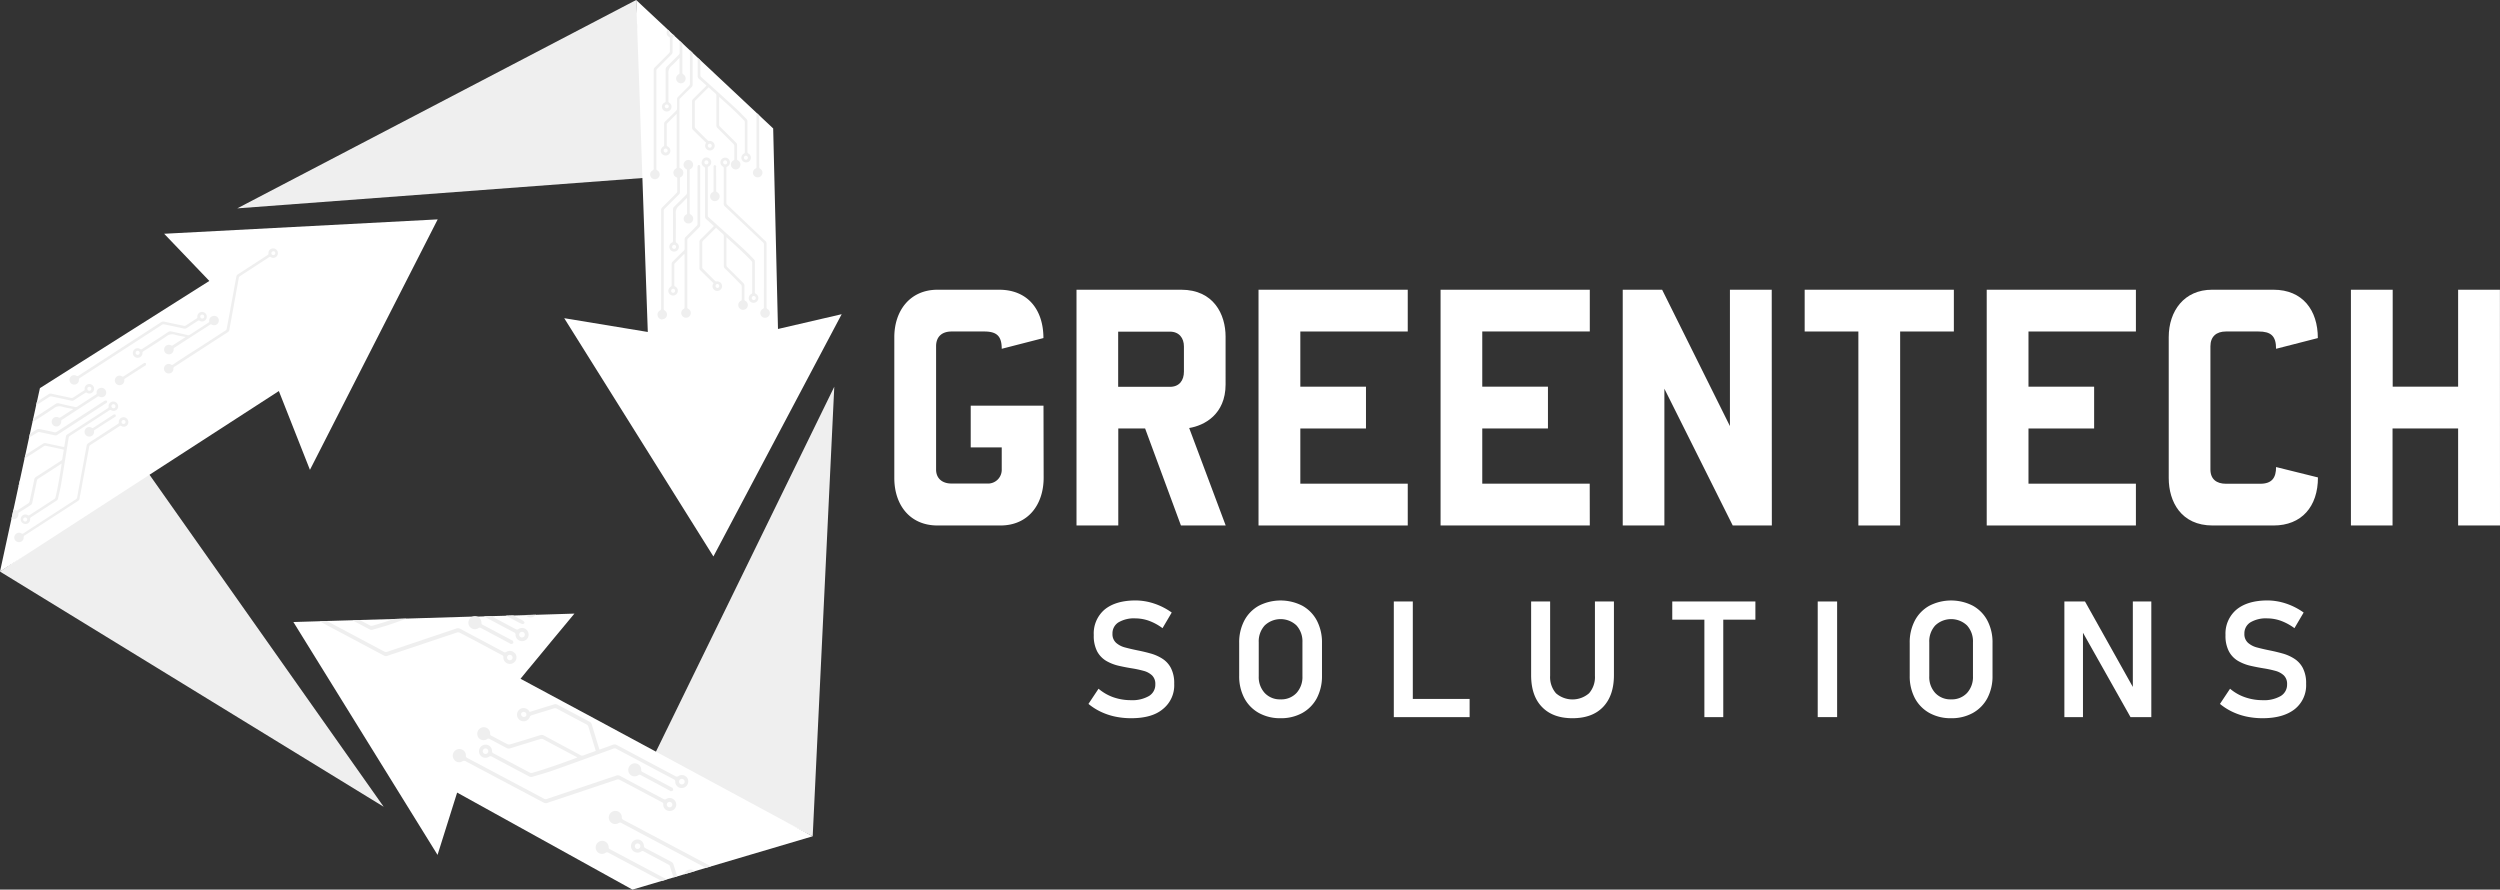 <svg xmlns="http://www.w3.org/2000/svg" viewBox="0 0 676.33 240.67"><rect x="0" y="0" width="676.33" height="240.67" fill="#333333" stroke="none"/><defs><style>.cls-1{fill:#fff;}.cls-2{fill:#efefef;}</style></defs><g id="Layer_2" data-name="Layer 2"><g id="Layer_1-2" data-name="Layer 1"><path class="cls-1" d="M306,194.3a21.13,21.13,0,0,1-4.33-.44,17.54,17.54,0,0,1-3.88-1.31,16.07,16.07,0,0,1-3.33-2.12l2.73-4.11a12.75,12.75,0,0,0,4,2.31,14.45,14.45,0,0,0,4.76.79,9,9,0,0,0,4.87-1.12,3.55,3.55,0,0,0,1.73-3.16v0a3.19,3.19,0,0,0-.87-2.41,5.31,5.31,0,0,0-2.29-1.24,28.63,28.63,0,0,0-3.09-.67c-1.19-.19-2.4-.42-3.62-.7a12.19,12.19,0,0,1-3.38-1.31,6.69,6.69,0,0,1-2.47-2.56,9.1,9.1,0,0,1-.93-4.44v0a8.48,8.48,0,0,1,2.95-6.92q3-2.44,8.35-2.45a16.06,16.06,0,0,1,5,.83,17.78,17.78,0,0,1,4.79,2.44l-2.49,4.23a14.6,14.6,0,0,0-3.67-2,11.23,11.23,0,0,0-3.66-.65,8.24,8.24,0,0,0-4.59,1.08,3.49,3.49,0,0,0-1.62,3.07v0a3.14,3.14,0,0,0,1,2.48,5.91,5.91,0,0,0,2.49,1.26c1,.27,2.13.53,3.32.77s2.35.51,3.51.84a11.73,11.73,0,0,1,3.2,1.42,6.64,6.64,0,0,1,2.31,2.55,8.91,8.91,0,0,1,.87,4.22v0a8.21,8.21,0,0,1-3.07,6.85C312.63,193.49,309.76,194.3,306,194.3Z"/><path class="cls-1" d="M346.44,194.3a11.8,11.8,0,0,1-5.9-1.43,9.92,9.92,0,0,1-3.91-4,12.66,12.66,0,0,1-1.39-6.06v-8.86a12.59,12.59,0,0,1,1.39-6.07,9.83,9.83,0,0,1,3.91-4,12.89,12.89,0,0,1,11.8,0,9.83,9.83,0,0,1,3.91,4,12.71,12.71,0,0,1,1.39,6.07v8.86a12.78,12.78,0,0,1-1.39,6.06,9.92,9.92,0,0,1-3.91,4A11.82,11.82,0,0,1,346.44,194.3Zm0-5.1a5.61,5.61,0,0,0,4.3-1.72,6.39,6.39,0,0,0,1.61-4.55v-9.16a6.4,6.4,0,0,0-1.61-4.57,6.25,6.25,0,0,0-8.59,0,6.37,6.37,0,0,0-1.62,4.57v9.16a6.35,6.35,0,0,0,1.62,4.55A5.61,5.61,0,0,0,346.44,189.2Z"/><path class="cls-1" d="M377.07,194V162.72h5.14V194Zm2.41,0v-4.92h18.1V194Z"/><path class="cls-1" d="M425.4,194.3q-5.32,0-8.25-3.05c-1.95-2-2.93-4.89-2.93-8.58V162.72h5.14v20.1a6.66,6.66,0,0,0,1.58,4.73,6.83,6.83,0,0,0,8.95,0,6.62,6.62,0,0,0,1.59-4.73v-20.1h5.14v19.95c0,3.69-1,6.56-2.93,8.58S429,194.3,425.4,194.3Z"/><path class="cls-1" d="M452.4,167.64v-4.92h22.49v4.92ZM461.09,194V165.28h5.11V194Z"/><path class="cls-1" d="M497,162.72V194h-5.25V162.72Z"/><path class="cls-1" d="M527.84,194.3a11.8,11.8,0,0,1-5.9-1.43,9.92,9.92,0,0,1-3.91-4,12.66,12.66,0,0,1-1.39-6.06v-8.86a12.59,12.59,0,0,1,1.39-6.07,9.83,9.83,0,0,1,3.91-4,12.89,12.89,0,0,1,11.8,0,9.83,9.83,0,0,1,3.91,4,12.59,12.59,0,0,1,1.39,6.07v8.86a12.66,12.66,0,0,1-1.39,6.06,9.92,9.92,0,0,1-3.91,4A11.8,11.8,0,0,1,527.84,194.3Zm0-5.1a5.61,5.61,0,0,0,4.3-1.72,6.39,6.39,0,0,0,1.61-4.55v-9.16a6.4,6.4,0,0,0-1.61-4.57,6.25,6.25,0,0,0-8.59,0,6.37,6.37,0,0,0-1.62,4.57v9.16a6.35,6.35,0,0,0,1.62,4.55A5.61,5.61,0,0,0,527.84,189.2Z"/><path class="cls-1" d="M558.48,194V162.72h5.58l13.46,24.05-.52.56V162.72h5V194h-5.63L563,170.27l.51-.56V194Z"/><path class="cls-1" d="M612.11,194.3a21.05,21.05,0,0,1-4.33-.44,17.37,17.37,0,0,1-3.88-1.31,16.07,16.07,0,0,1-3.33-2.12l2.73-4.11a12.54,12.54,0,0,0,4.05,2.31,14.41,14.41,0,0,0,4.76.79A9,9,0,0,0,617,188.3a3.57,3.57,0,0,0,1.73-3.16v0a3.19,3.19,0,0,0-.87-2.41,5.37,5.37,0,0,0-2.29-1.24,29.37,29.37,0,0,0-3.1-.67c-1.19-.19-2.39-.42-3.62-.7a12.12,12.12,0,0,1-3.37-1.31,6.62,6.62,0,0,1-2.47-2.56,9,9,0,0,1-.94-4.44v0a8.49,8.49,0,0,1,3-6.92q3-2.44,8.35-2.45a16.11,16.11,0,0,1,5,.83,17.92,17.92,0,0,1,4.79,2.44l-2.49,4.23a14.65,14.65,0,0,0-3.68-2,11.17,11.17,0,0,0-3.65-.65,8.24,8.24,0,0,0-4.59,1.08,3.49,3.49,0,0,0-1.62,3.07v0a3.13,3.13,0,0,0,1,2.48,6,6,0,0,0,2.49,1.26c1,.27,2.14.53,3.33.77s2.34.51,3.51.84a11.66,11.66,0,0,1,3.19,1.42,6.64,6.64,0,0,1,2.31,2.55,8.91,8.91,0,0,1,.87,4.22v0a8.23,8.23,0,0,1-3.06,6.85Q617.68,194.3,612.11,194.3Z"/><path class="cls-1" d="M282.34,129.24c0,7.18-4.11,12.92-11.7,12.92h-17c-7.58,0-11.7-5.66-11.7-12.84V91.21c0-7.1,4.2-12.83,11.7-12.83h16.64c7.91,0,12,5.57,12,13.08L271,94.36c0-3.47-1.37-4.68-4.76-4.68h-8.8c-2.58,0-4.2,1.37-4.2,4v33.34c0,2.5,1.78,3.79,4.12,3.79H267a3.72,3.72,0,0,0,4-3.87v-5.9h-8.39v-11.3h19.69Z"/><path class="cls-1" d="M331.59,142.16H319.48l-9.69-26.24h-7.26v26.24h-11.3V78.38h28.33c8.8,0,12,6.7,12,12.67V104c0,8.15-5.81,11.14-9.85,11.79Zm-11.3-48.44c0-2.26-1.29-4-3.79-4h-14v14.93h14c2.58,0,3.79-1.77,3.79-4.11Z"/><path class="cls-1" d="M380.84,142.16H340.47V78.38h40.37v11.3H351.78v14.93h17.76v11.31H351.78v14.93h29.06Z"/><path class="cls-1" d="M430.09,142.16H389.72V78.38h40.37v11.3H401v14.93h17.77v11.31H401v14.93h29.07Z"/><path class="cls-1" d="M479.34,142.16H468.76l-18.49-37v37H439V78.38h10.66L468,115.27V78.38h11.31Z"/><path class="cls-1" d="M528.58,89.68H514.05v52.48h-11.3V89.68H488.22V78.38h40.36Z"/><path class="cls-1" d="M577.83,142.16H537.47V78.38h40.36v11.3H548.77v14.93h17.76v11.31H548.77v14.93h29.06Z"/><path class="cls-1" d="M627.08,129.16c0,7.91-4.44,13-12,13H598.58c-8.48,0-11.87-6.38-11.87-12.84V91.21c0-7.1,4.2-12.83,11.71-12.83h16.63c7.91,0,12,5.57,12,13.08l-11.3,2.9c0-3.47-1.38-4.68-4.77-4.68h-8.8c-2.58,0-4.19,1.37-4.19,4V127c0,2.66,1.69,3.87,4.19,3.87h9.29c3.23,0,4.28-1.69,4.28-4.52Z"/><path class="cls-1" d="M676.33,142.16H665V115.92H647.26v26.24H636V78.38h11.3v26.23H665V78.38h11.31Z"/><path class="cls-2" d="M175.15,48.06Q173.64,24,172.1,0L64.18,56.37Z"/><path class="cls-1" d="M227.7,85,193,150.54,152.64,86.08l22.61,3.73q-.74-20.84-1.46-41.65Q173,24.09,172.1,0l8.55,8c.18.16.35.33.54.51l.78.73.55.52L183.85,11l.75.7,2,1.88.73.69,1.41,1.32.73.68q7.59,7.14,15.19,14.25l.73.68,3.78,3.55L210.47,89Z"/><path class="cls-2" d="M225.7,104.62q-2.92,60.81-5.84,121.62-17.54-8.84-35.08-17.64h0l-7.94-4c.14-.29.28-.58.43-.87l.17-.36,1.05-2.14c.15-.31.29-.61.45-.92.38-.79.77-1.57,1.15-2.36.15-.31.3-.62.46-.93Z"/><path class="cls-1" d="M219.86,226.24l-27.52,8.15-1.4.41-2.94.87-2.89.86-1.92.57-1,.29-1.81.53-1.41.42-7.87,2.33-47.43-26.25q-2.66,8.43-5.3,16.86-19.51-31.5-39-63l7-.21,2-.07,6.85-.2,2-.07,9.27-.27,3.38-.11,17.82-.54,1.26,0h0l1.76-.05,2-.07,3.94-.11,2-.06,3.33-.1c.94,0,1.89-.06,2.84-.09L155.4,166l-6.25,7.52-.65.79-2,2.43-3,3.63-.68.8-2,2.46L163.83,196l1.29.7,12.32,6.64Z"/><path class="cls-2" d="M39.66,127.32,0,154.63l103.8,63.63Z"/><path class="cls-1" d="M118.41,59.35q-17.28,33.87-34.56,67.76-4.21-10.67-8.41-21.32l-35,22.65L0,154.63q1.56-7.14,3.1-14.27c.18-.81.36-1.63.53-2.45L5,131.57c.12-.52.23-1,.35-1.57.42-1.95.85-3.92,1.27-5.88.08-.34.15-.68.22-1,.33-1.55.67-3.09,1-4.63l.22-1c.23-1.07.47-2.13.7-3.2.07-.34.15-.69.22-1,.26-1.16.51-2.33.76-3.49.07-.34.14-.68.23-1L10.8,105,56.63,76,44.41,63.24Z"/><path class="cls-2" d="M185.68,210.18a1.72,1.72,0,0,0-2.14-.23.72.72,0,0,1-.88,0c-5.26-2.8-10.52-5.58-15.78-8.39a1.23,1.23,0,0,0-1.09-.08c-1.19.46-2.38.87-3.6,1.31-.06-.17-.11-.31-.15-.45q-1-3.17-1.94-6.34a1.21,1.21,0,0,0-.62-.76q-4.33-2.3-8.66-4.6a1.11,1.11,0,0,0-.94-.08c-.91.29-1.83.56-2.74.84l-3.83,1.2-.19-.27a1.79,1.79,0,0,0-2.14-.65,1.82,1.82,0,0,0-1.09,1.92,1.78,1.78,0,0,0,3.46.29.78.78,0,0,1,.43-.37c2-.64,4.06-1.24,6.07-1.88a1,1,0,0,1,.81.08q4,2.15,8,4.26a1,1,0,0,1,.53.66c.49,1.63,1,3.26,1.49,4.88.17.54.32,1.08.49,1.63-1.11.4-2.17.76-3.21,1.17a1,1,0,0,1-1-.07L147.2,199a1.28,1.28,0,0,0-1.06-.11q-4.06,1.28-8.14,2.49a1.14,1.14,0,0,1-.75-.07c-1.44-.73-2.85-1.5-4.28-2.25a.56.56,0,0,1-.37-.57,1.72,1.72,0,0,0-1.35-1.72,1.78,1.78,0,0,0-1.62,3,1.73,1.73,0,0,0,2.18.16.54.54,0,0,1,.68,0c1.52.81,3,1.6,4.55,2.42a1.16,1.16,0,0,0,1,.09c2.69-.84,5.39-1.65,8.08-2.49a1.08,1.08,0,0,1,.93.08q4.32,2.33,8.66,4.61l.49.26-.43.19c-3.88,1.44-7.79,2.84-11.79,4a1,1,0,0,1-.63-.06l-9.85-5.23a.59.59,0,0,1-.39-.61,1.72,1.72,0,0,0-1.37-1.7,1.79,1.79,0,0,0-1.65,3,1.73,1.73,0,0,0,2.15.25.77.77,0,0,1,.92,0c3.32,1.79,6.66,3.55,10,5.32a1.13,1.13,0,0,0,.74.12c1.93-.57,3.88-1.11,5.78-1.78,5.42-1.91,10.81-3.89,16.21-5.85a.87.87,0,0,1,.8,0q7.78,4.14,15.58,8.28a.6.6,0,0,1,.41.63,1.72,1.72,0,0,0,1.39,1.7,1.79,1.79,0,0,0,1.62-3Zm-43.34-16.52A.76.76,0,0,1,141,193a.76.76,0,0,1,1-.34A.75.75,0,0,1,142.34,193.66ZM132,203.6a.75.75,0,1,1-1.3-.75.75.75,0,1,1,1.3.75Zm53.12,8.24a.78.78,0,0,1-1,.3.76.76,0,1,1,1-.3Z"/><path class="cls-2" d="M182.4,216.41a1.72,1.72,0,0,0-2.17-.26.65.65,0,0,1-.76,0q-5.86-3.1-11.7-6.23a1.25,1.25,0,0,0-1.1-.08L148,216.12a1,1,0,0,1-.89-.07q-5.15-2.76-10.32-5.49l-10.36-5.5a.6.6,0,0,1-.39-.64,1.72,1.72,0,0,0-1.25-1.71,1.79,1.79,0,0,0-1.87,2.88,1.67,1.67,0,0,0,2.12.41.9.9,0,0,1,1.12.05l.67.35L147,217.09a1.29,1.29,0,0,0,1.19.09c.51-.21,1-.36,1.57-.54l17.1-5.73a.91.91,0,0,1,.67,0q5.81,3.06,11.59,6.14a.48.48,0,0,1,.31.51,1.71,1.71,0,0,0,1.28,1.78,1.77,1.77,0,0,0,2-.8A1.73,1.73,0,0,0,182.4,216.41Zm-.58,1.6a.77.77,0,0,1-1,.33.76.76,0,0,1-.35-1,.74.74,0,0,1,1-.33A.75.75,0,0,1,181.82,218Z"/><path class="cls-2" d="M177.28,211.79l-3.91-2.08a.56.56,0,0,0-.68,0,1.76,1.76,0,0,1-2.23-.18,1.79,1.79,0,0,1,1.6-3,1.75,1.75,0,0,1,1.41,1.73.58.58,0,0,0,.39.61l7.79,4.13c.11.06.27.09.31.18s.2.44.14.59-.34.24-.54.28-.27-.1-.4-.17C179.86,213.17,178.57,212.48,177.28,211.79Z"/><path class="cls-2" d="M165,229.74a.54.54,0,0,1-.34-.55,1.75,1.75,0,0,0-1.4-1.69,1.79,1.79,0,0,0-1.61,3,1.73,1.73,0,0,0,2.19.21.65.65,0,0,1,.79,0L179,238.34l1.41-.42Zm17.21,4.14a1.14,1.14,0,0,0-.59-.73c-2.33-1.22-4.65-2.46-7-3.69a.65.65,0,0,1-.41-.61,2.06,2.06,0,0,0-.34-1,1.73,1.73,0,0,0-2.46-.39,1.78,1.78,0,0,0,2,2.94c.22-.14.37-.27.67-.11,2.26,1.22,4.54,2.41,6.8,3.63a.68.68,0,0,1,.32.33l1,3.12,1-.29C182.87,236,182.54,235,182.22,233.88Zm-9.05-4.62a.76.76,0,0,1-1,.34.75.75,0,1,1,1-.34Z"/><path class="cls-2" d="M168.77,221.87c-.35-.18-.57-.34-.56-.82a1.67,1.67,0,0,0-1.35-1.63,1.78,1.78,0,0,0-1.64,3,1.71,1.71,0,0,0,2.11.26.69.69,0,0,1,.84,0l22.77,12.11,1.4-.41Z"/><path class="cls-2" d="M187.25,235.29a1.81,1.81,0,0,0-2,.83,1.86,1.86,0,0,0-.17.41l2.89-.86A2,2,0,0,0,187.25,235.29Z"/><path class="cls-2" d="M143,171.49a1.77,1.77,0,0,0-.54-1.1,1.72,1.72,0,0,0-2.14-.24.73.73,0,0,1-.28.14.75.75,0,0,1-.6-.13l-6.59-3.51-2,.07q4.1,2.19,8.21,4.36a.61.61,0,0,1,.41.64,1.76,1.76,0,0,0,1.4,1.7,1.78,1.78,0,0,0,1.93-.89A1.84,1.84,0,0,0,143,171.49Zm-1.11.56a.76.76,0,0,1-1.35-.71h0a.76.76,0,0,1,1.41.55A1.77,1.77,0,0,1,141.88,172.05Zm-41.15-2.76a.94.94,0,0,1-.62-.07l-2.8-1.49-2,.07,4.65,2.46a1.11,1.11,0,0,0,.75.12c1.94-.57,3.88-1.1,5.78-1.77,1.17-.42,2.35-.83,3.52-1.26l-3.38.11C104.64,168.11,102.69,168.73,100.73,169.29Z"/><path class="cls-2" d="M141.17,167.73l-2.35-1.25-2,.06,3.92,2.08.07,0c.52.27.79.26,1,0a.46.46,0,0,0,.07-.31C141.75,168.12,141.55,167.93,141.17,167.73Z"/><path class="cls-2" d="M139.3,176.75l-.12-.14a1.73,1.73,0,0,0-2.18-.25.66.66,0,0,1-.77,0l-11.69-6.23a1.29,1.29,0,0,0-1.1-.09l-18.63,6.27a1,1,0,0,1-.88-.06l-10.32-5.49L88.41,168l-2,.07,17.35,9.22a1.27,1.27,0,0,0,1.18.1c.51-.21,1-.37,1.56-.54q8.57-2.88,17.11-5.73a1,1,0,0,1,.67,0c3.87,2,7.72,4.1,11.59,6.14a.5.5,0,0,1,.31.52,1.68,1.68,0,0,0,.69,1.47,1.44,1.44,0,0,0,.59.3,1.78,1.78,0,0,0,1.87-2.83Zm-.7,1.47a.78.78,0,0,1-1,.33.76.76,0,0,1-.35-1,.74.74,0,0,1,1-.32A.77.77,0,0,1,138.6,178.22Z"/><path class="cls-2" d="M142.15,166.38a1.76,1.76,0,0,0,.95.6,1.81,1.81,0,0,0,1.89-.69C144,166.32,143.09,166.34,142.15,166.38Z"/><path class="cls-2" d="M134.05,172l-3.91-2.09a.56.56,0,0,0-.68,0,1.76,1.76,0,0,1-2.23-.19,1.78,1.78,0,0,1,1.6-3,1.73,1.73,0,0,1,1.41,1.73.58.58,0,0,0,.39.6l7.8,4.14c.1,0,.26.09.3.18s.21.44.14.59-.34.23-.54.27-.27-.09-.4-.16Z"/><path class="cls-2" d="M202.52,41.58a.57.57,0,0,1-.31-.59q0-4.08,0-8.18a.88.88,0,0,0-.18-.52c-1-1-2-2.1-3.09-3.08q-4.59-4.2-9.23-8.36a.64.64,0,0,1-.23-.52v-4l-.73-.68c0,1.64,0,3.28,0,4.93a.86.86,0,0,0,.32.72c.69.6,1.37,1.22,2.06,1.85l-.23.26-3.39,3.38a.82.82,0,0,0-.28.65q0,3.56,0,7.08a.79.79,0,0,0,.26.63c.5.48,1,1,1.48,1.47l2.06,2a1.44,1.44,0,0,0-.11.2,1.28,1.28,0,0,0,1.9,1.63,1.28,1.28,0,0,0,.43-1.52,1.33,1.33,0,0,0-1.42-.79.44.44,0,0,1-.37-.15c-1.1-1.07-2.18-2.16-3.26-3.23a.69.69,0,0,1-.23-.54c0-2.19,0-4.37,0-6.57a.76.76,0,0,1,.24-.56c.88-.86,1.74-1.74,2.61-2.6l.88-.87c.63.57,1.21,1.12,1.83,1.65a.75.75,0,0,1,.28.64c0,2.68,0,5.37,0,8a.89.89,0,0,0,.29.71q2.19,2.18,4.35,4.36a.83.83,0,0,1,.21.5c0,1.16,0,2.33,0,3.49a.38.38,0,0,1-.24.42,1.27,1.27,0,0,0-.64,1.45,1.3,1.3,0,0,0,1.27,1,1.27,1.27,0,0,0,1.22-1,1.25,1.25,0,0,0-.63-1.45.38.38,0,0,1-.24-.42c0-1.25,0-2.48,0-3.72a.86.86,0,0,0-.27-.66l-4.34-4.31a.76.76,0,0,1-.25-.62V26.23l.27.21c2.23,2,4.45,4,6.52,6.18a.66.66,0,0,1,.17.42c0,2.69,0,5.37,0,8.06a.43.43,0,0,1-.26.45,1.27,1.27,0,0,0,.6,2.39A1.28,1.28,0,0,0,203.1,43,1.25,1.25,0,0,0,202.52,41.58ZM192,38.88a.54.54,0,0,1,.56.54.54.54,0,1,1-1.08,0A.55.55,0,0,1,192,38.88Zm9.8,4.33a.55.55,0,0,1,0-1.1.58.58,0,0,1,.53.55A.55.55,0,0,1,201.83,43.21Z"/><path class="cls-2" d="M184.11,26.5c1-1,2-2,3-2.93a.94.94,0,0,0,.27-.69V14.3l-.73-.69v9a.81.81,0,0,1-.25.63c-1,1-2,2-3,3a.92.92,0,0,0-.24.59c0,.85,0,1.7,0,2.56a.71.71,0,0,1-.24.56c-1,1-2,2-3,2.94a.82.82,0,0,0-.26.63c0,1.9,0,3.79,0,5.7a.47.47,0,0,1-.25.45,1.61,1.61,0,0,0-.51.56,1.24,1.24,0,0,0,.58,1.7,1.28,1.28,0,0,0,1.2-2.27c-.16-.09-.3-.15-.3-.39,0-1.86,0-3.71,0-5.57a.46.46,0,0,1,.11-.32c.83-.85,1.68-1.69,2.58-2.59,0,.15,0,.23,0,.31V45.22a.38.38,0,0,1-.24.4,1.27,1.27,0,0,0-.6,1.47,1.3,1.3,0,0,0,1.22.93,1.28,1.28,0,0,0,.65-2.4.47.47,0,0,1-.29-.49q0-9,0-18.09A.7.7,0,0,1,184.11,26.5Zm-3.49,14.2a.57.57,0,0,1-.53.58.55.55,0,0,1,0-1.1A.54.54,0,0,1,180.62,40.7Z"/><path class="cls-2" d="M205.74,45.71a.68.68,0,0,1-.35-.73,5,5,0,0,0,0-.55c0-4.4,0-8.79,0-13.2l-.73-.68c0,2,0,4.07,0,6.11,0,2.83,0,5.65,0,8.48a.41.41,0,0,1-.27.46,1.26,1.26,0,0,0-.67,1.38,1.28,1.28,0,0,0,1.17,1,1.31,1.31,0,0,0,1.3-.83A1.2,1.2,0,0,0,205.74,45.71Z"/><path class="cls-2" d="M182,9.26a.51.51,0,0,1-.35.15.56.56,0,0,1-.55-.56.47.47,0,0,1,.12-.32c-.19-.18-.36-.35-.54-.51a1.2,1.2,0,0,0-.27.48A1.25,1.25,0,0,0,181,10a.38.38,0,0,1,.23.4c0,1.16,0,2.31,0,3.46a.7.7,0,0,1-.18.46q-1.91,1.93-3.84,3.84a1.07,1.07,0,0,0-.36.84c0,8.84,0,17.67,0,26.5a.57.57,0,0,1-.34.63,1.22,1.22,0,0,0-.58,1.42,1.29,1.29,0,0,0,2.48,0,1.24,1.24,0,0,0-.55-1.43.5.5,0,0,1-.29-.53q0-13.23,0-26.47a.73.73,0,0,1,.21-.5q2-2,3.92-3.94a.75.75,0,0,0,.25-.6c0-1.23,0-2.46,0-3.69a.37.37,0,0,1,.24-.39,1.94,1.94,0,0,0,.33-.23Z"/><path class="cls-2" d="M184.82,20.1a.46.46,0,0,1-.21-.33q0-4,0-8l-.75-.7c0,1.06,0,2.12,0,3.17a.73.73,0,0,1-.25.59c-1.07,1.07-2.13,2.14-3.21,3.2a1,1,0,0,0-.32.76q0,4.2,0,8.38c0,.28,0,.46-.33.6a1.22,1.22,0,0,0-.62,1.43,1.29,1.29,0,0,0,2.47.1,1.25,1.25,0,0,0-.5-1.47.54.54,0,0,1-.27-.55c0-2.45,0-4.9,0-7.35a2.48,2.48,0,0,1,.89-2.18c.74-.62,1.37-1.36,2.1-2.09a1,1,0,0,1,0,.16c0,1.35,0,2.7,0,4a.39.39,0,0,1-.21.27,1.3,1.3,0,0,0,.6,2.45,1.28,1.28,0,0,0,1.24-1A1.32,1.32,0,0,0,184.82,20.1Zm-3.89,8.72a.55.55,0,0,1-1.09,0,.57.57,0,0,1,.55-.56A.56.56,0,0,1,180.93,28.82Z"/><path class="cls-2" d="M196.52,64.17v.41c0,2.36,0,4.72,0,7.08a.8.8,0,0,0,.26.62c1.45,1.43,2.88,2.88,4.33,4.31a.87.87,0,0,1,.28.66c0,1.24,0,2.48,0,3.72a.39.39,0,0,0,.24.42,1.27,1.27,0,0,1,.64,1.46,1.29,1.29,0,0,1-2.5,0,1.27,1.27,0,0,1,.64-1.46.4.4,0,0,0,.25-.42c0-1.17,0-2.33,0-3.5a.75.75,0,0,0-.21-.49q-2.16-2.19-4.34-4.35a.89.89,0,0,1-.29-.72c0-2.68,0-5.37,0-8a.75.75,0,0,0-.28-.64c-.61-.52-1.2-1.08-1.83-1.65l-.88.87c-.87.87-1.73,1.74-2.61,2.6a.75.75,0,0,0-.24.57c0,2.19,0,4.37,0,6.56a.65.65,0,0,0,.22.54L193.45,76a.5.5,0,0,0,.38.14,1.33,1.33,0,0,1,1.42.78,1.29,1.29,0,0,1-.44,1.53,1.28,1.28,0,0,1-1.9-1.63l.11-.21c-.69-.67-1.38-1.35-2.06-2l-1.47-1.46a.8.8,0,0,1-.27-.62c0-2.36,0-4.73,0-7.09a.86.86,0,0,1,.28-.65l3.39-3.38.23-.26c-.69-.62-1.36-1.25-2.05-1.85a.87.87,0,0,1-.33-.72q0-6.45,0-12.91a.52.52,0,0,0-.3-.56,1.23,1.23,0,0,1-.57-1.44A1.28,1.28,0,1,1,191.75,45a.44.44,0,0,0-.27.48V58.27a.59.59,0,0,0,.24.52c3.08,2.78,6.17,5.56,9.22,8.36,1.07,1,2.08,2,3.09,3.08a.8.8,0,0,1,.18.52q0,4.09,0,8.19a.55.55,0,0,0,.32.58A1.26,1.26,0,0,1,205.1,81a1.3,1.3,0,0,1-2.49,0,1.25,1.25,0,0,1,.62-1.45.42.42,0,0,0,.26-.45c0-2.69,0-5.37,0-8.06a.66.66,0,0,0-.17-.42c-2.07-2.17-4.29-4.19-6.52-6.18C196.73,64.32,196.66,64.28,196.52,64.17Zm7.32,17a.55.55,0,1,0,0-1.09.55.55,0,0,0,0,1.09ZM191.66,43.93a.57.57,0,0,0-.53-.55.55.55,0,1,0,.53.55Zm2.93,33.43a.54.54,0,0,0-.56-.54.55.55,0,0,0,.05,1.09A.53.53,0,0,0,194.59,77.36Z"/><path class="cls-2" d="M185.11,68.68c-.9.9-1.75,1.74-2.58,2.59a.48.48,0,0,0-.11.32c0,1.86,0,3.71,0,5.57,0,.24.14.3.3.39a1.27,1.27,0,0,1,.5,1.73,1.28,1.28,0,0,1-1.7.54,1.25,1.25,0,0,1-.58-1.7,1.42,1.42,0,0,1,.51-.55.47.47,0,0,0,.25-.47c0-1.9,0-3.79,0-5.69a.8.8,0,0,1,.27-.63c1-1,2-2,3-2.94a.68.68,0,0,0,.24-.57c0-.85,0-1.7,0-2.55a1,1,0,0,1,.24-.59c1-1,2-2,3-3a.73.73,0,0,0,.25-.62V45.29c0-.46.12-.66.38-.65s.35.19.35.65V60.82a.86.86,0,0,1-.27.68c-1,1-2,2-3,3a.63.63,0,0,0-.22.53V83.07a.45.45,0,0,0,.28.49,1.25,1.25,0,0,1,.61,1.47,1.29,1.29,0,0,1-2.48,0,1.25,1.25,0,0,1,.61-1.46.41.41,0,0,0,.23-.41V69A2.39,2.39,0,0,0,185.11,68.68Zm-3,10.54a.56.56,0,0,0,.53-.58.54.54,0,0,0-.55-.52.55.55,0,0,0-.53.54A.56.56,0,0,0,182.09,79.22Z"/><path class="cls-2" d="M206.67,74.6c0-2.81,0-5.63,0-8.44a.7.7,0,0,0-.25-.58L196.1,55.82a.88.88,0,0,1-.31-.73c0-3.19,0-6.38,0-9.58a.47.47,0,0,0-.27-.48,1.28,1.28,0,0,1,.72-2.38,1.27,1.27,0,0,1,1.19,1,1.24,1.24,0,0,1-.7,1.42.35.35,0,0,0-.22.37q0,4.74,0,9.48a.69.69,0,0,0,.2.44l9.46,9c.29.27.56.56.87.81a.94.94,0,0,1,.34.79c0,5.47,0,11,0,16.43v.55a.64.64,0,0,0,.35.73,1.21,1.21,0,0,1,.45,1.48,1.29,1.29,0,0,1-2.47-.21,1.24,1.24,0,0,1,.67-1.37.43.43,0,0,0,.27-.47ZM196.19,44.48a.54.54,0,0,0,.53-.57.56.56,0,0,0-.54-.53.55.55,0,0,0,0,1.1Z"/><path class="cls-2" d="M179.16,86.43a1.25,1.25,0,0,1-1.23-1,1.21,1.21,0,0,1,.58-1.41c.31-.15.34-.34.34-.63q0-13.25,0-26.5a1.06,1.06,0,0,1,.35-.84c1.29-1.27,2.57-2.56,3.84-3.85a.65.65,0,0,0,.18-.44c0-1.16,0-2.31,0-3.47a.38.38,0,0,0-.23-.4,1.28,1.28,0,1,1,1.19,0,.37.37,0,0,0-.24.39c0,1.23,0,2.46,0,3.69a.78.78,0,0,1-.24.6q-2,2-3.93,3.94a.78.78,0,0,0-.21.5q0,13.23,0,26.47a.5.5,0,0,0,.29.53,1.28,1.28,0,0,1-.7,2.36Zm4.46-39.08a.55.55,0,0,0,0-1.09.55.55,0,1,0,0,1.09Z"/><path class="cls-2" d="M185.81,53.56c-.72.73-1.36,1.47-2.1,2.09a2.45,2.45,0,0,0-.89,2.18c.06,2.45,0,4.9,0,7.35a.54.54,0,0,0,.27.55,1.25,1.25,0,0,1,.5,1.48,1.31,1.31,0,0,1-1.28.86,1.29,1.29,0,0,1-1.19-1,1.22,1.22,0,0,1,.63-1.42c.3-.14.33-.32.32-.6q0-4.18,0-8.38a1,1,0,0,1,.32-.76c1.08-1.06,2.14-2.13,3.21-3.2a.73.73,0,0,0,.25-.59c0-2,0-4,0-6a.37.37,0,0,0-.23-.4,1.25,1.25,0,0,1-.65-1.44,1.28,1.28,0,0,1,2.5,0,1.26,1.26,0,0,1-.66,1.44.36.36,0,0,0-.22.37q0,5.79,0,11.58a.48.48,0,0,0,.21.34A1.29,1.29,0,1,1,185,59.52a1.31,1.31,0,0,1,.67-1.48.41.41,0,0,0,.2-.27c0-1.35,0-2.7,0-4A1.47,1.47,0,0,0,185.81,53.56Zm-4,13.23a.58.58,0,0,0,.55.54.55.55,0,0,0,0-1.1A.57.57,0,0,0,181.84,66.79Z"/><path class="cls-2" d="M193.75,48.39c0,1.07,0,2.13,0,3.2A.4.4,0,0,0,194,52a1.26,1.26,0,0,1,.64,1.48,1.29,1.29,0,0,1-2.48,0,1.26,1.26,0,0,1,.63-1.48.42.42,0,0,0,.25-.46V45.2c0-.09,0-.2,0-.26s.21-.28.33-.28.26.13.35.24,0,.21,0,.32Z"/><path class="cls-2" d="M5.36,130c-.12.52-.23,1.05-.35,1.57a1,1,0,0,0,.26-.27A1.29,1.29,0,0,0,5.36,130Zm26.39-20.77a1.3,1.3,0,0,0-1.46-.56,1.26,1.26,0,0,0-.91,1.27.51.51,0,0,1-.3.56c-3.61,2.34-7.21,4.69-10.83,7a.83.83,0,0,0-.43.66c-.13.91-.29,1.81-.44,2.73l-.34,0c-1.56-.34-3.12-.66-4.68-1a.83.83,0,0,0-.7.13L6.85,123.1c-.07.34-.14.68-.22,1,1.75-1.12,3.48-2.24,5.22-3.38a.74.74,0,0,1,.61-.11l3.6.77,1.2.27c-.13.83-.28,1.63-.39,2.43a.72.72,0,0,1-.38.58l-6.77,4.37a1,1,0,0,0-.44.64c-.41,2-.84,4-1.28,6a.85.85,0,0,1-.3.46l-2.93,1.91a.39.39,0,0,1-.49,0,1.26,1.26,0,0,0-.65-.17c-.17.82-.35,1.64-.53,2.45a1.28,1.28,0,0,0,1,.07,1.24,1.24,0,0,0,.86-1.32.41.41,0,0,1,.23-.44l3.13-2a.83.83,0,0,0,.4-.59c.42-2,.85-4,1.26-6a.77.77,0,0,1,.38-.55c2-1.28,4-2.56,5.94-3.85l.34-.22a1.94,1.94,0,0,1,0,.33c-.46,3-.94,5.92-1.63,8.84a.77.77,0,0,1-.26.38l-6.76,4.38a.43.43,0,0,1-.52,0,1.23,1.23,0,0,0-1.56.27,1.3,1.3,0,0,0,1.33,2.1,1.25,1.25,0,0,0,.91-1.27.55.55,0,0,1,.32-.58l6.86-4.46a.79.79,0,0,0,.34-.43c.33-1.42.67-2.84.91-4.27.69-4.09,1.33-8.19,2-12.29a.67.67,0,0,1,.31-.49c3.57-2.3,7.13-4.62,10.7-6.93a.45.45,0,0,1,.54,0,1.25,1.25,0,0,0,1.56-.28A1.26,1.26,0,0,0,31.75,109.23ZM7.12,141a.55.55,0,1,1,.17-.74A.56.56,0,0,1,7.12,141ZM31,110.37a.58.58,0,0,1-.75-.15.55.55,0,1,1,.92-.6A.58.58,0,0,1,31,110.37Z"/><path class="cls-2" d="M28.92,108.51c-.14-.23-.37-.21-.76,0l-12.78,8.29a.82.82,0,0,1-.66.13c-1.37-.3-2.74-.6-4.11-.87a1,1,0,0,0-.63.11c-.64.4-1.27.8-1.9,1.23l-.22,1L10.15,117a.71.71,0,0,1,.58-.11l4.08.88a.84.84,0,0,0,.72-.14l13-8.45C29,108.91,29.05,108.73,28.92,108.51Z"/><path class="cls-2" d="M34.53,113.52a1.25,1.25,0,0,0-1.47-.59,1.22,1.22,0,0,0-.91,1.29.47.47,0,0,1-.27.48l-8,5.2a1,1,0,0,0-.44.66c-.85,4.66-1.72,9.31-2.57,14a.71.71,0,0,1-.36.53l-7.08,4.59c-2.37,1.54-4.74,3.07-7.1,4.62a.45.45,0,0,1-.55,0,1.23,1.23,0,0,0-1.52.19A1.28,1.28,0,0,0,4,146a1.29,1.29,0,0,0,1.4.64,1.21,1.21,0,0,0,1-1.19.64.64,0,0,1,.42-.69c.16-.09.31-.2.46-.3l13.79-8.93a.92.92,0,0,0,.47-.71c0-.4.14-.79.21-1.18q1.19-6.42,2.39-12.82a.66.66,0,0,1,.25-.4l8-5.17a.33.33,0,0,1,.43,0,1.24,1.24,0,0,0,1.57-.19A1.26,1.26,0,0,0,34.53,113.52Zm-.8,1.08a.55.55,0,0,1-.77-.13.56.56,0,0,1,.15-.75.55.55,0,0,1,.76.14A.53.53,0,0,1,33.73,114.6Z"/><path class="cls-2" d="M25.26,104.5a1.28,1.28,0,0,0-2.37.78.36.36,0,0,1-.21.4c-1,.63-1.94,1.27-2.91,1.88a.8.8,0,0,1-.48.1c-1.77-.38-3.55-.75-5.32-1.14a1,1,0,0,0-.89.16l-3.09,2c-.09.35-.16.69-.23,1l3.61-2.33a.74.74,0,0,1,.52-.11c1.82.38,3.64.76,5.44,1.16a.82.82,0,0,0,.65-.12c1-.68,2.05-1.34,3.09-2a.36.36,0,0,1,.46,0,1.28,1.28,0,0,0,1.73-1.79Zm-.8,1.14a.55.55,0,0,1-.74-.16.56.56,0,0,1,.16-.77.58.58,0,0,1,.75.16A.57.57,0,0,1,24.46,105.64Z"/><path class="cls-2" d="M28.51,105.49A1.29,1.29,0,0,0,27,105a1.25,1.25,0,0,0-.86,1.33.38.38,0,0,1-.2.41l-5,3.25a.76.76,0,0,1-.62.12c-1.48-.33-3-.63-4.43-1a1,1,0,0,0-.82.15c-2,1.31-4,2.61-6,3.93-.07.34-.15.69-.22,1,1.91-1.23,3.83-2.45,5.7-3.73a2.47,2.47,0,0,1,2.32-.43c.92.28,1.89.41,2.9.61a1.31,1.31,0,0,1-.12.14c-1.12.73-2.26,1.47-3.39,2.19a.43.43,0,0,1-.35,0,1.29,1.29,0,0,0-1.72,1.82,1.27,1.27,0,0,0,1.51.51,1.31,1.31,0,0,0,.86-1.34.42.42,0,0,1,.16-.36q4.84-3.16,9.71-6.31a.36.36,0,0,1,.43,0,1.26,1.26,0,0,0,1.57-.23A1.31,1.31,0,0,0,28.51,105.49Z"/><path class="cls-2" d="M28.35,114.54c-.89.58-1.78,1.17-2.68,1.74a.4.4,0,0,0-.23.44,1.29,1.29,0,0,1-.9,1.34,1.31,1.31,0,0,1-1.47-.54,1.32,1.32,0,0,1,.11-1.54,1.26,1.26,0,0,1,1.59-.28.42.42,0,0,0,.52,0q2.67-1.74,5.35-3.47c.07,0,.14-.14.21-.13s.36,0,.43.12a.59.59,0,0,1,0,.43c0,.08-.16.14-.25.2Z"/><path class="cls-2" d="M53.92,94c2.36-1.53,4.72-3.07,7.08-4.59a.7.7,0,0,0,.35-.53l2.58-14a.91.91,0,0,1,.44-.67l8-5.2a.47.47,0,0,0,.26-.48,1.24,1.24,0,0,1,.92-1.29,1.29,1.29,0,0,1,1.27,2.14,1.24,1.24,0,0,1-1.57.19.37.37,0,0,0-.44,0c-2.65,1.73-5.3,3.44-7.94,5.17a.67.67,0,0,0-.26.41Q63.45,81.57,62.27,88c-.07.39-.16.78-.21,1.18a.92.92,0,0,1-.47.71q-6.9,4.45-13.79,8.94l-.47.29a.67.67,0,0,0-.42.7,1.21,1.21,0,0,1-1,1.19,1.3,1.3,0,0,1-1.39-.64,1.28,1.28,0,0,1,.23-1.55,1.25,1.25,0,0,1,1.52-.19.44.44,0,0,0,.54,0C49.17,97,51.55,95.5,53.92,94ZM73.49,68.78a.56.56,0,0,0,.77.14.57.57,0,0,0,.14-.75.55.55,0,0,0-.91.61Z"/><path class="cls-2" d="M55.75,85a1.28,1.28,0,0,0-2.37.78.38.38,0,0,1-.22.41c-1,.62-1.93,1.26-2.91,1.87a.7.7,0,0,1-.47.09c-1.77-.36-3.55-.74-5.32-1.13a1.11,1.11,0,0,0-.9.16L21.34,101.57a.58.58,0,0,1-.72.06,1.22,1.22,0,0,0-1.5.28A1.29,1.29,0,0,0,20.45,104a1.22,1.22,0,0,0,.9-1.23.48.48,0,0,1,.29-.53l22.21-14.4a.83.83,0,0,1,.53-.1q2.73.56,5.44,1.16a.8.8,0,0,0,.64-.12l3.09-2a.39.39,0,0,1,.46,0,1.24,1.24,0,0,0,1.59-.23A1.27,1.27,0,0,0,55.75,85ZM55,86.1a.55.55,0,0,1-.74-.16.54.54,0,1,1,.74.16Z"/><path class="cls-2" d="M50.19,91.16c-1-.21-2-.34-2.9-.62A2.46,2.46,0,0,0,45,91c-2,1.39-4.09,2.69-6.15,4a.54.54,0,0,0-.31.53,1.26,1.26,0,0,1-1,1.23,1.29,1.29,0,0,1-1.25-2.14,1.23,1.23,0,0,1,1.53-.25.53.53,0,0,0,.69,0c2.34-1.52,4.68-3,7-4.56a1,1,0,0,1,.82-.15c1.47.33,2.95.63,4.42,1a.71.71,0,0,0,.63-.11l5-3.26a.35.35,0,0,0,.21-.41,1.26,1.26,0,0,1,.86-1.33A1.28,1.28,0,0,1,59,86a1.3,1.3,0,0,1-.14,1.58,1.28,1.28,0,0,1-1.57.24.35.35,0,0,0-.43,0Q52,90.93,47.14,94.09a.48.48,0,0,0-.17.36,1.3,1.3,0,0,1-.85,1.34,1.29,1.29,0,1,1,.21-2.33.41.41,0,0,0,.34,0c1.14-.72,2.27-1.46,3.4-2.19C50.1,91.27,50.11,91.24,50.19,91.16ZM36.92,95a.57.57,0,0,0-.15.75.56.56,0,0,0,.77.15.57.57,0,0,0,.16-.75A.58.58,0,0,0,36.92,95Z"/><path class="cls-2" d="M36.55,100.64l-2.69,1.74a.39.39,0,0,0-.23.43,1.27,1.27,0,0,1-.9,1.34,1.29,1.29,0,0,1-1.47-.54,1.31,1.31,0,0,1,.12-1.54,1.25,1.25,0,0,1,1.58-.28.42.42,0,0,0,.52,0q2.67-1.74,5.35-3.47c.07-.05.15-.13.22-.13s.35,0,.42.12,0,.3,0,.43-.15.14-.24.2Z"/></g></g></svg>